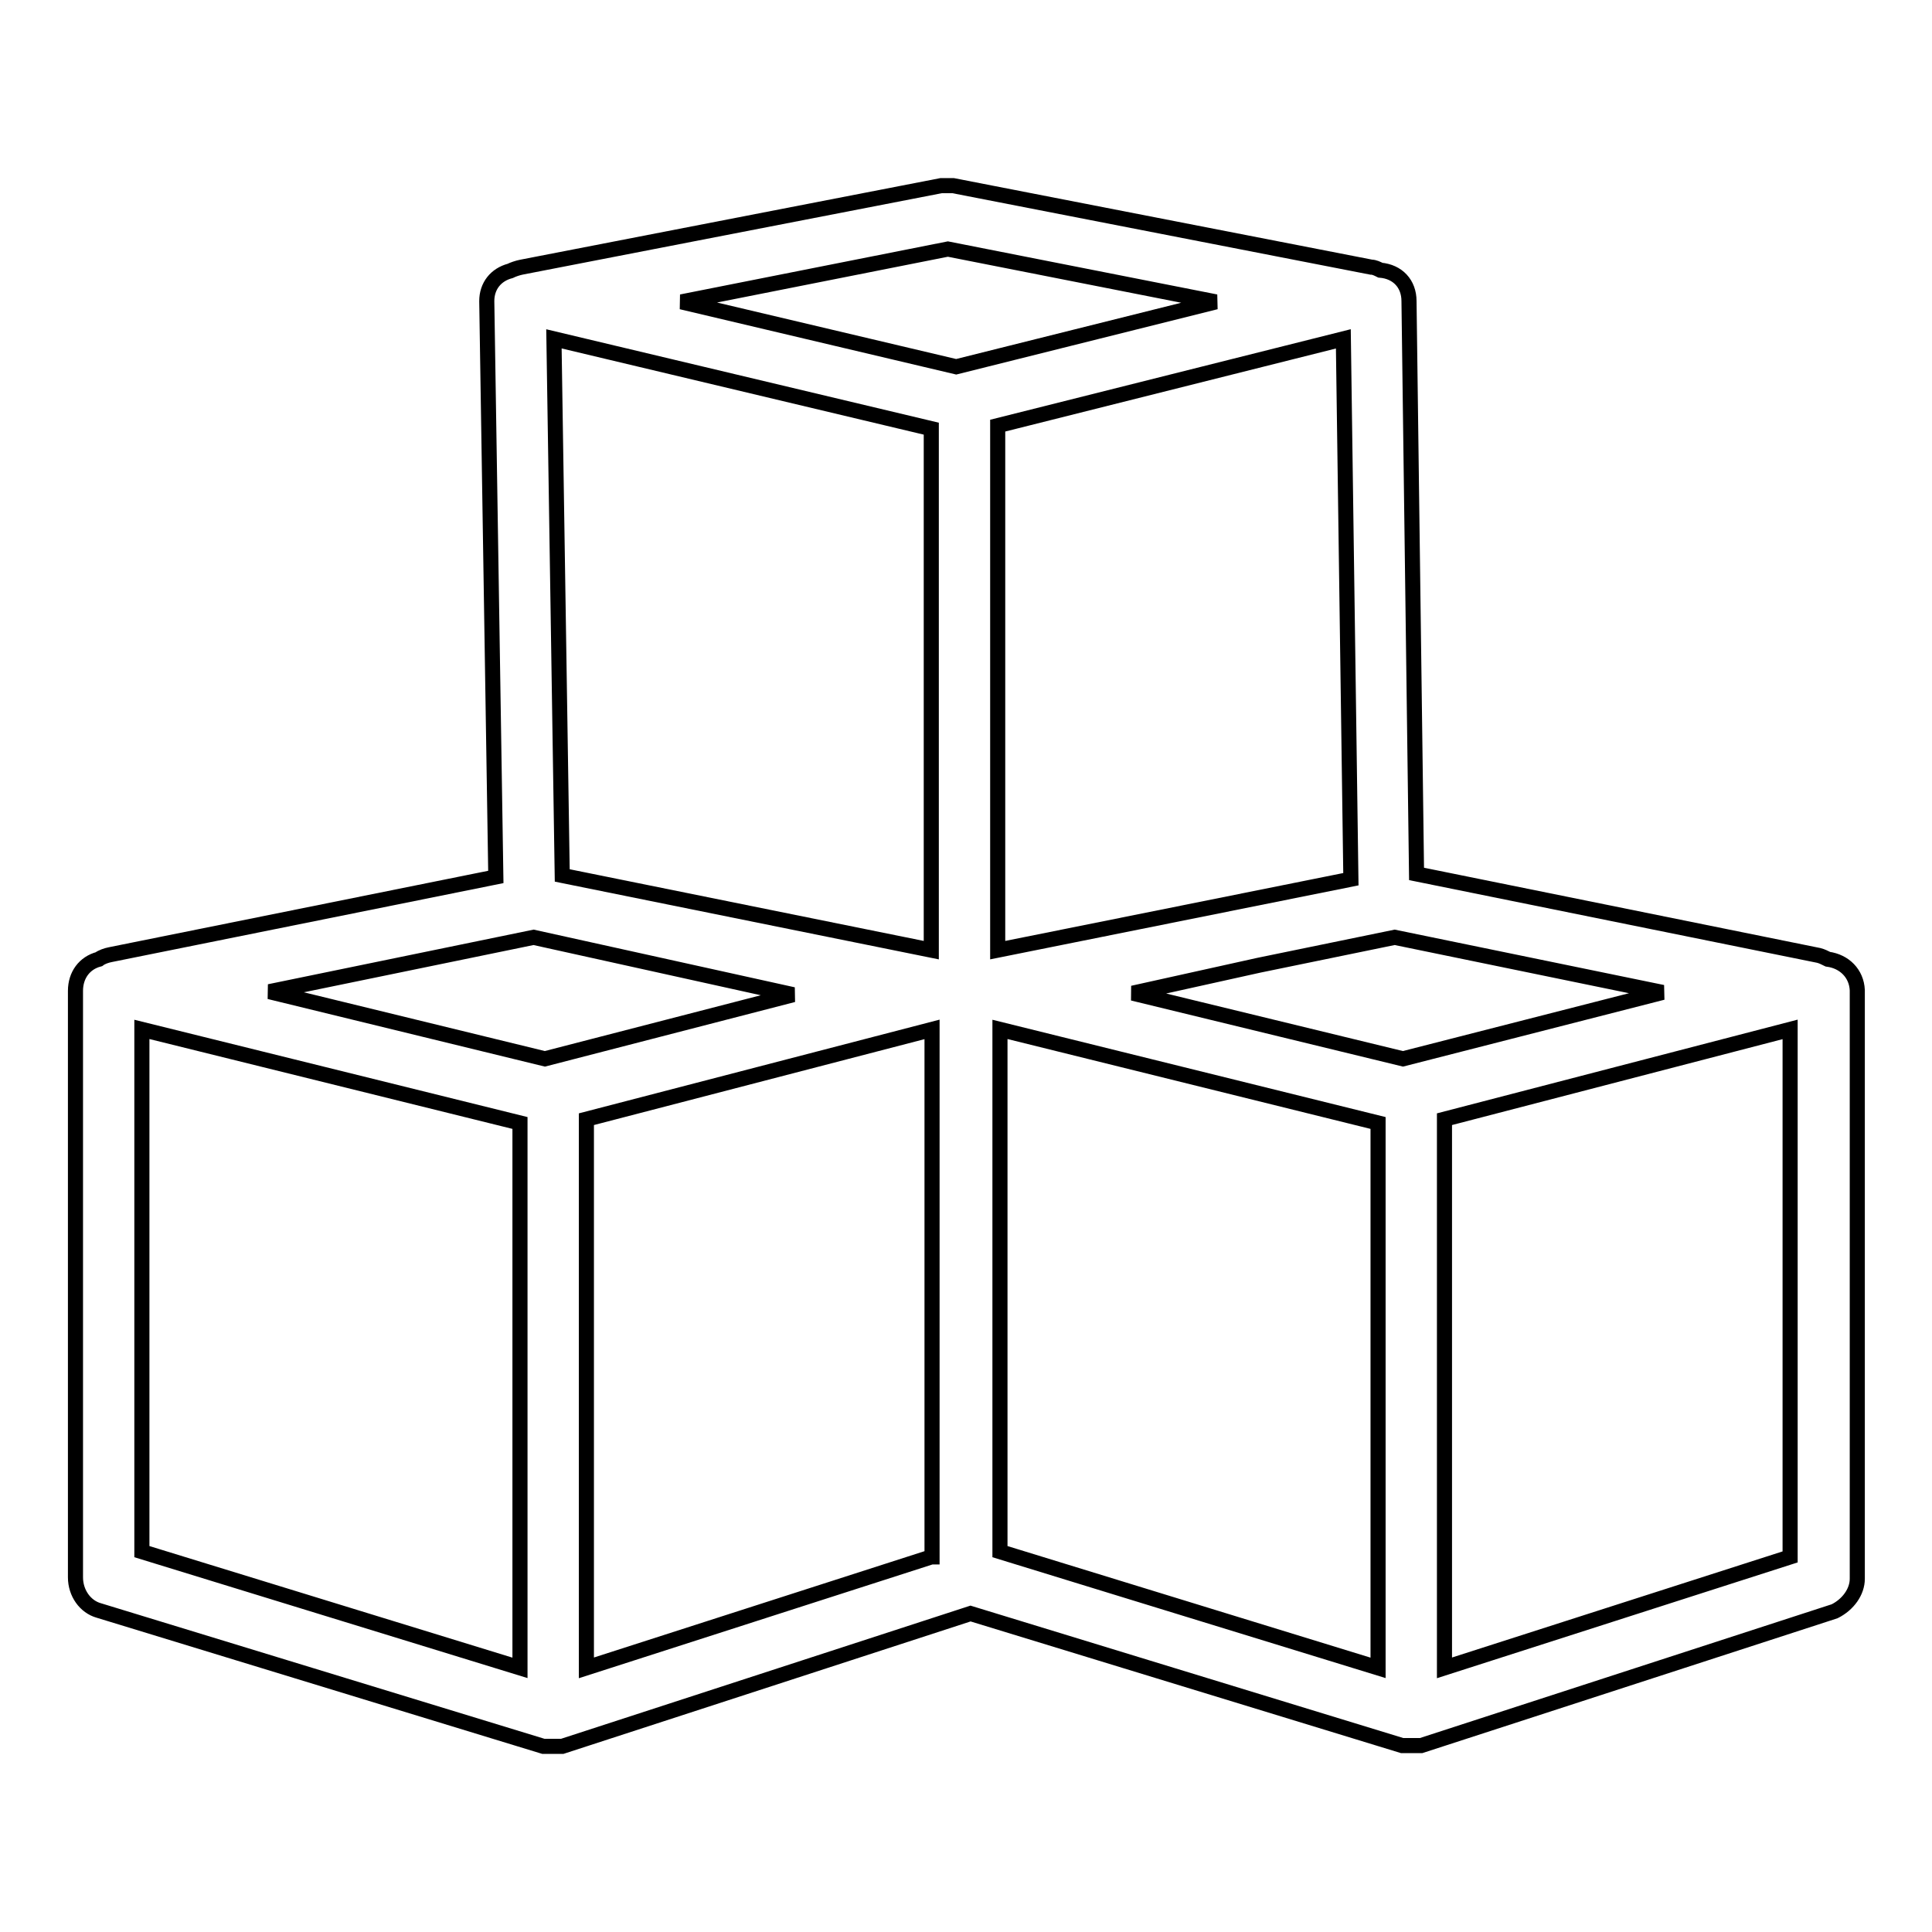 <?xml version="1.0" encoding="utf-8"?>
<!-- Svg Vector Icons : http://www.onlinewebfonts.com/icon -->
<!DOCTYPE svg PUBLIC "-//W3C//DTD SVG 1.1//EN" "http://www.w3.org/Graphics/SVG/1.1/DTD/svg11.dtd">
<svg version="1.1" xmlns="http://www.w3.org/2000/svg" xmlns:xlink="http://www.w3.org/1999/xlink" x="0px" y="0px" viewBox="0 0 256 256" enable-background="new 0 0 256 256" xml:space="preserve">
<g> <path stroke-width="2" fill-opacity="0" stroke="#000000"  d="M242.2,127.1c-0.4-0.2-0.8-0.4-1.2-0.5l-53.3-10.8l-1-75.9c0-2.3-1.5-3.9-3.8-4.1c-0.4-0.2-0.8-0.4-1.2-0.4 l-55.4-10.8h-1.6L69.1,35.4c-0.5,0.1-1.1,0.3-1.5,0.5c-1.9,0.5-3.1,2-3.1,4l1.2,76.3l-51.1,10.3c-0.5,0.1-1.1,0.3-1.5,0.6 c-1.9,0.5-3.1,2.1-3.1,4.2V209c0,2.1,1.3,3.9,3.1,4.4L72,231.4l1.3,0h1.2l54.1-17.6l57.2,17.5l1.3,0h1.2l54.8-17.8 c1.8-0.9,3-2.6,3-4.3v-78C246,129,244.4,127.4,242.2,127.1z M68.9,221l-50.1-15.4v-69.2l50.1,12.4V221z M72.2,140.3l-36.5-8.9 l35-7.2l34.4,7.6L72.2,140.3z M123.4,206.3L77.7,221v-72.7l45.8-11.9V206.3z M123.4,125.9L74.5,116l-1.1-71.1l50,11.9V125.9z  M126.7,48.6l-36.4-8.6l35.3-7l35.5,7L126.7,48.6z M132.2,56.4L178,44.9l1,71.6l-46.8,9.4V56.4L132.2,56.4z M182.6,221l-50.1-15.4 v-69.2l50.1,12.4V221L182.6,221z M185.9,140.3l-35.8-8.7l16.7-3.7l18-3.7l35.5,7.3L185.9,140.3z M237.2,206.3L191.4,221v-72.7 l45.8-11.9V206.3z"/></g>
</svg>